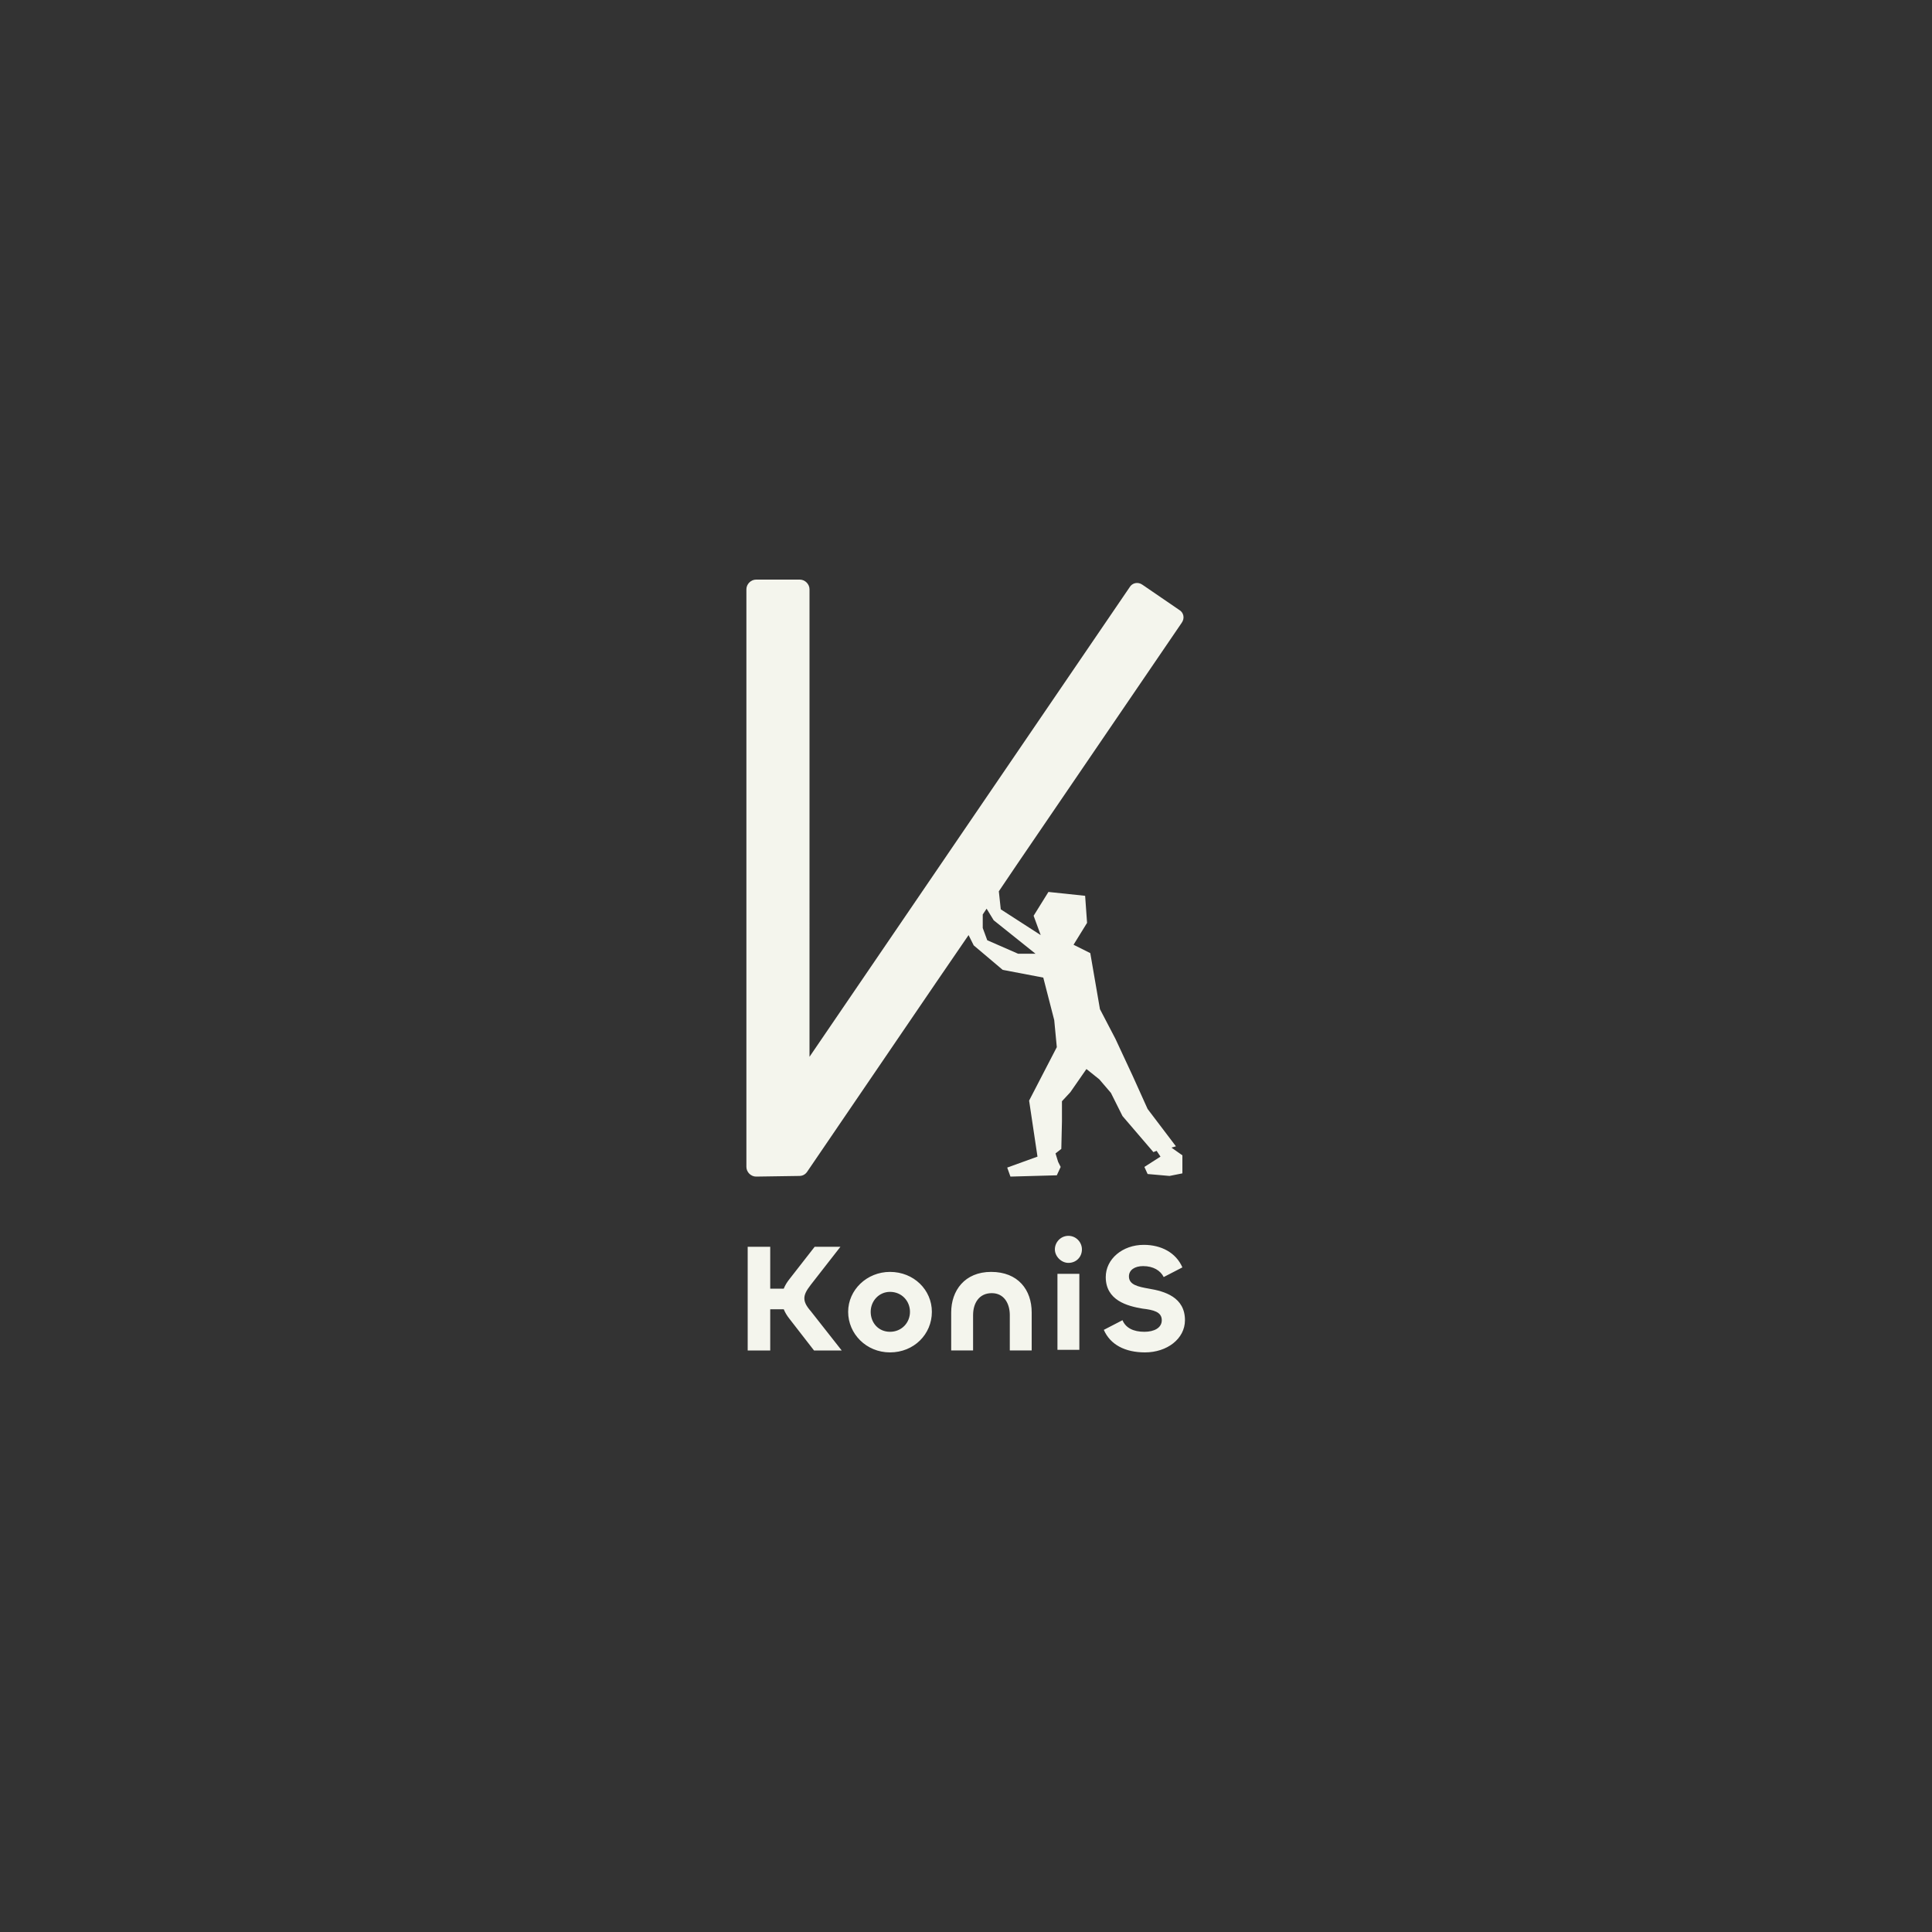 <svg xmlns="http://www.w3.org/2000/svg" width="300" height="300"><rect width="100%" height="100%" fill="#333333" stroke="none"/><path fill="#F4F5ED" d="m181.9 178.2.7-.2-4.4-5.8-2.3-5.1-2.7-5.8-2.4-4.6-1.5-8.7-2.6-1.3 2.1-3.4-.3-4.2-5.7-.6-2.3 3.7 1.1 3-6.2-4-.3-2.8 2.7-4 25.7-37.7c.5-.7.3-1.6-.4-2l-5.7-3.9c-.7-.5-1.6-.3-2 .4l-49.7 72.9V91.5c0-.8-.7-1.5-1.5-1.5h-6.8c-.8 0-1.5.7-1.5 1.5v89.7c0 .8.7 1.5 1.5 1.5l6.7-.1c.5 0 .9-.2 1.2-.6l20.1-29.5 5-7.3.8 1.6 4.5 3.8 6.3 1.2 1.7 6.6.4 4.2-4.3 8.3 1.3 8.7-4.7 1.7.5 1.4 7.2-.2.6-1.3-.4-.8-.4-1.3.9-.7.1-4.3V171l1.3-1.4 2.5-3.6 2 1.6 1.8 2.1 1.8 3.6 4.8 5.6.5-.2.6.9-2.5 1.6.5 1.1 3.4.3 2-.4v-2.8l-1.7-1.2zm-23.8-30.1-4.8-2.1-.7-1.9V142l.6-.9 1.1 1.8 6.5 5.2h-2.7zm-42 61.6v-16.1h3.5v6.5h2.1c.2-.5.5-1 .9-1.5l3.9-5h4l-4.6 5.9c-.7.9-1 1.5-1 2.1s.3 1.2 1 2l4.8 6.1h-4.3l-3.8-4.9c-.4-.5-.7-1-.9-1.5h-2.1v6.4h-3.5zm22.1-12.2c-3.6 0-6.5 2.8-6.5 6.2 0 3.4 2.8 6.3 6.5 6.3s6.5-2.8 6.5-6.3c0-3.4-2.8-6.2-6.5-6.2zm0 9.3c-1.8 0-3-1.4-3-3.1s1.3-3.1 3-3.1c1.8 0 3.1 1.4 3.1 3.1s-1.3 3.1-3.1 3.1zm12.9-2.6v5.5h-3.4v-5.9c0-3.4 2.1-6.3 6.2-6.3 4.2 0 6.3 2.8 6.3 6.3v5.9h-3.4v-5.5c0-1.8-.9-3.4-2.8-3.4-2 0-2.9 1.6-2.9 3.4zm13.1-6.4v11.8h3.4v-11.8h-3.4zm1.7-1.7c1.2 0 2.1-.9 2.1-2.1 0-1.1-.9-2.1-2.1-2.1-1.2 0-2.1 1-2.1 2.1s1 2.1 2.1 2.1zm5.5 10.4 2.9-1.5c.5 1.2 1.7 1.8 3.4 1.8 1.5 0 2.7-.6 2.7-1.8 0-1.3-1.3-1.6-3-1.8-2.4-.4-5.7-1.3-5.7-4.9 0-2.8 2.6-5 5.9-5 2.7 0 5 1.2 6 3.5l-2.9 1.5c-.5-1-1.6-1.7-3.2-1.7-1.3 0-2.2.6-2.2 1.6 0 1.3 1.4 1.6 3.1 1.9 2.4.4 5.6 1.3 5.6 4.9 0 2.9-2.8 5-6.2 5-3.1 0-5.4-1.2-6.4-3.5z"/></svg>